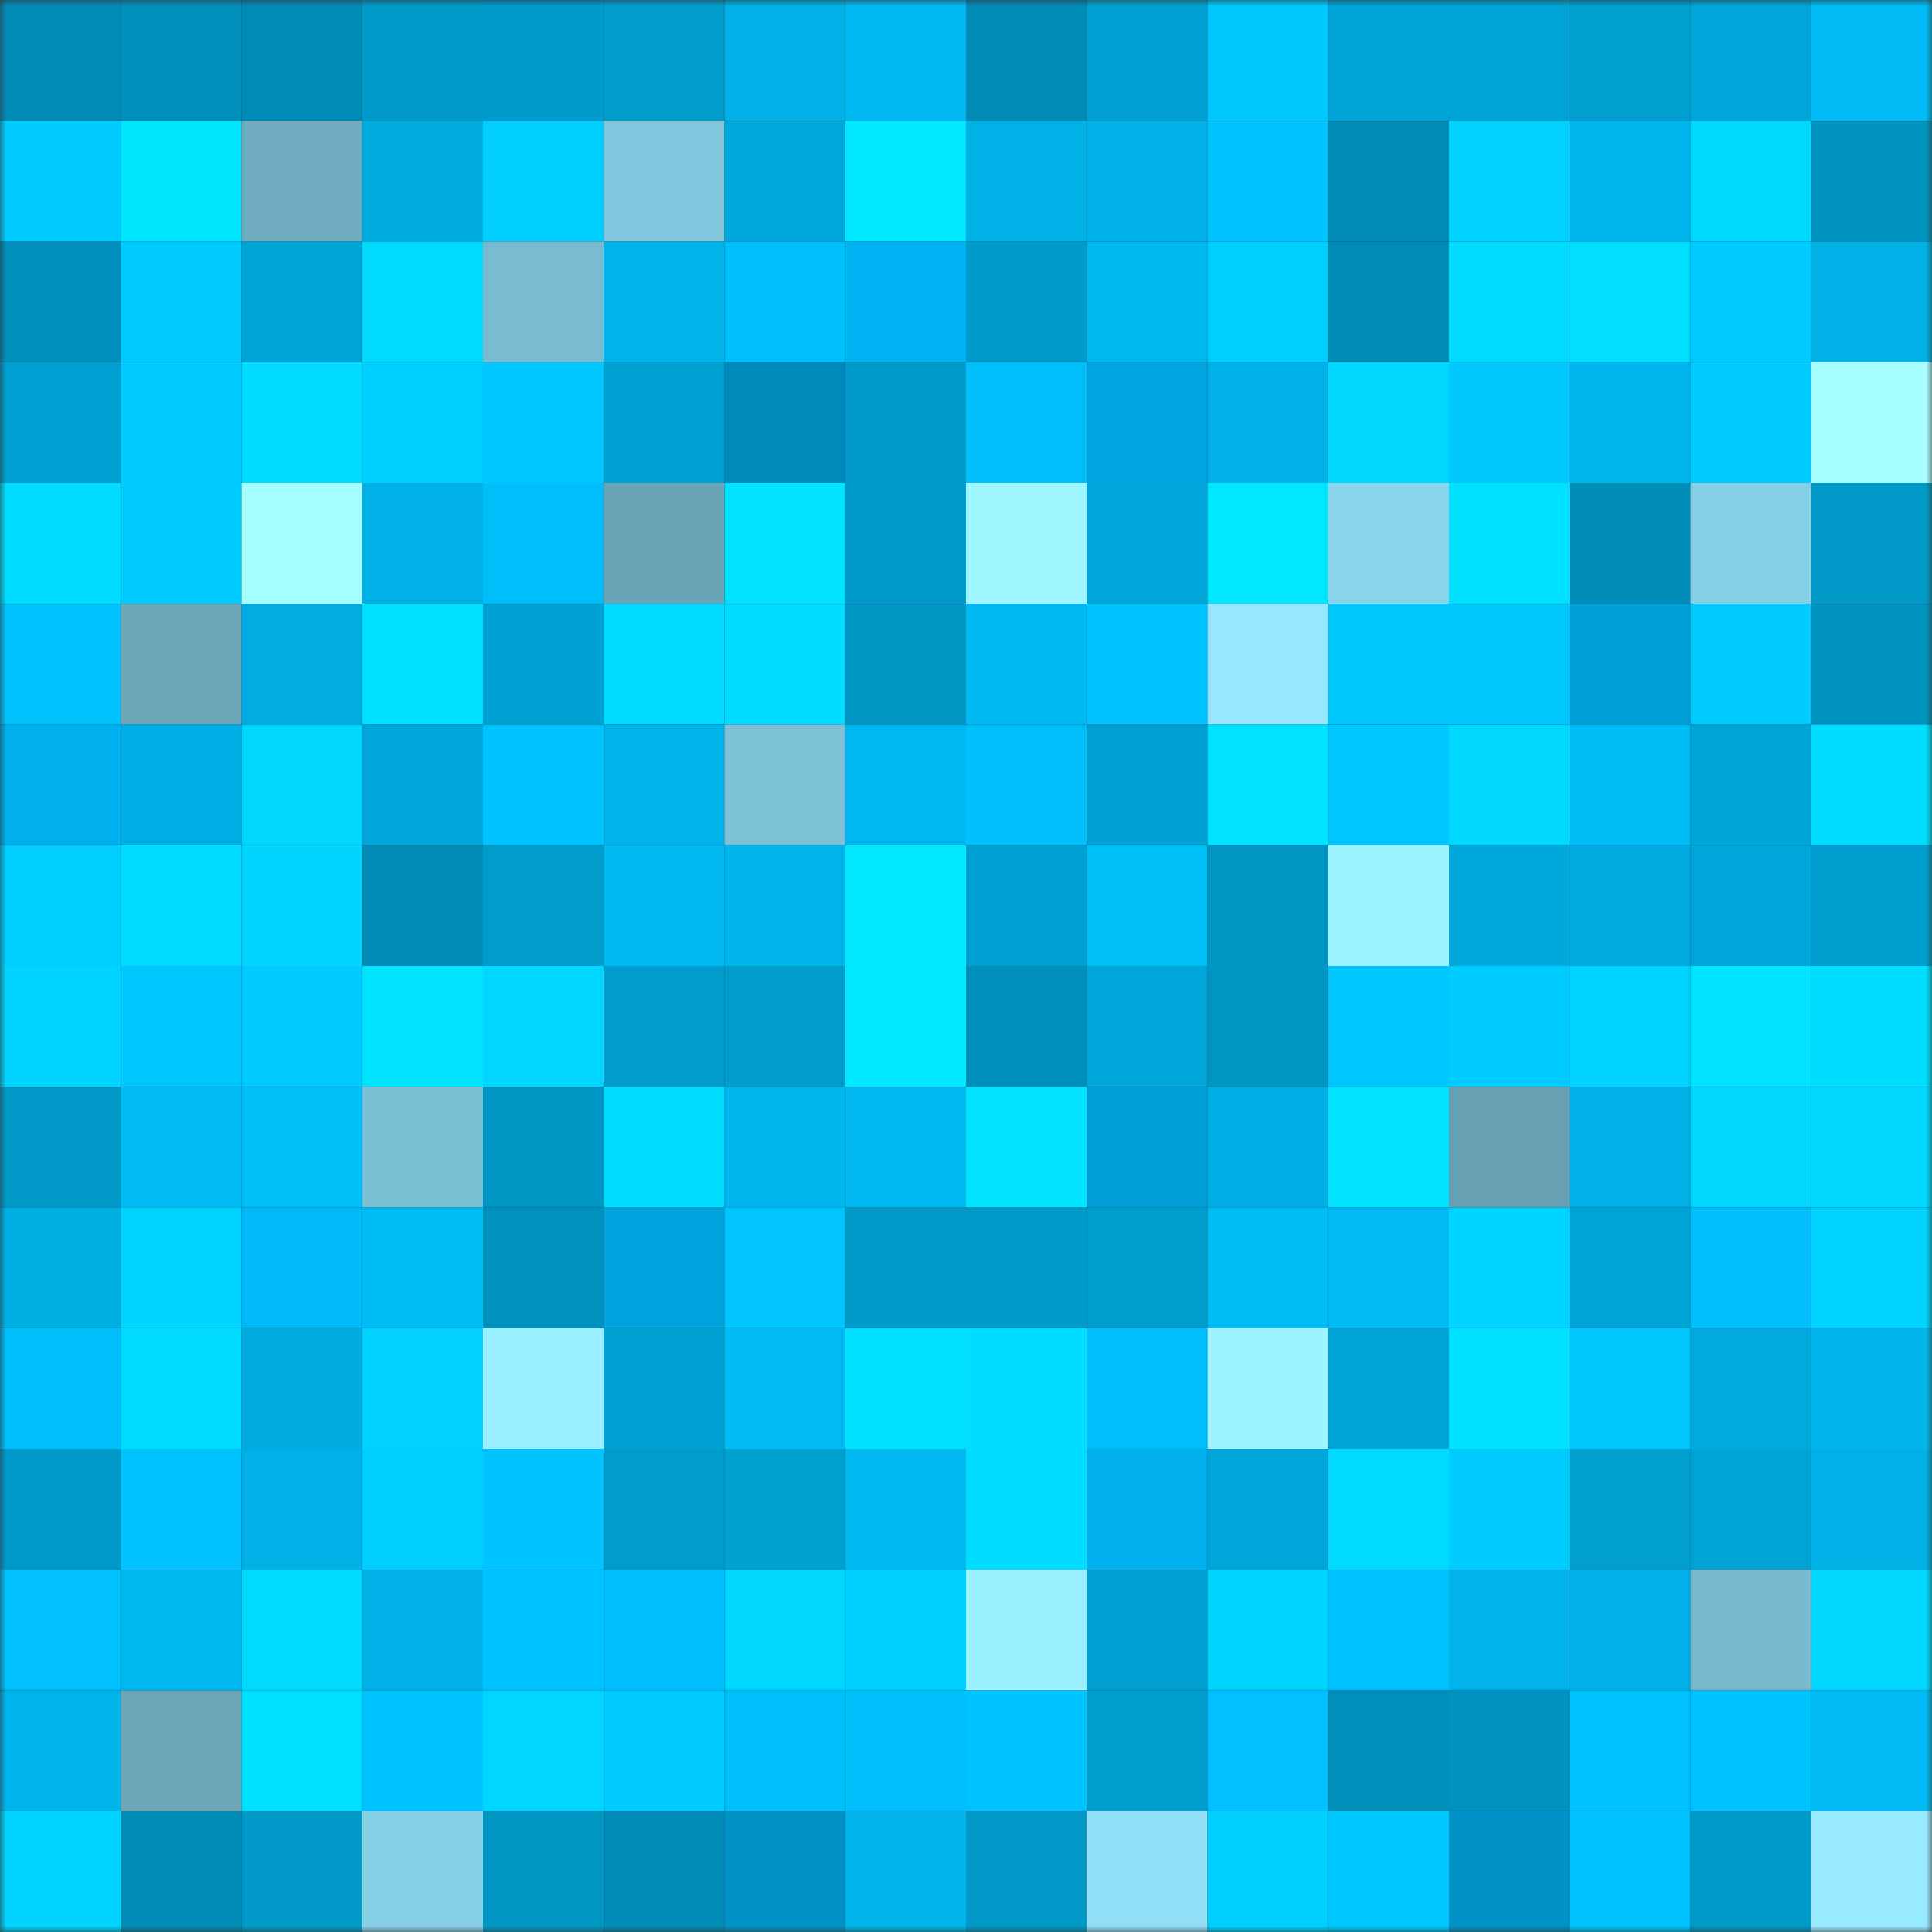 <svg viewBox="0 0 160 160" fill="none" role="img" xmlns="http://www.w3.org/2000/svg" width="240" height="240" name="ens%2Csamarqand.eth"><rect x="0" y="0" width="160" height="160" fill="#333333" stroke="none"/><title>ens,samarqand.eth</title><mask id="752891103" mask-type="alpha" maskUnits="userSpaceOnUse" x="0" y="0" width="160" height="160"><rect width="160" height="160" fill="#FFFFFF"></rect></mask><g mask="url(#752891103)"><rect x="0" y="0" width="10" height="10" fill="#008bb6"></rect><rect x="10" y="0" width="10" height="10" fill="#008fbb"></rect><rect x="20" y="0" width="10" height="10" fill="#008bb6"></rect><rect x="30" y="0" width="10" height="10" fill="#009ac9"></rect><rect x="40" y="0" width="10" height="10" fill="#009bcb"></rect><rect x="50" y="0" width="10" height="10" fill="#009ccc"></rect><rect x="60" y="0" width="10" height="10" fill="#00b0e6"></rect><rect x="70" y="0" width="10" height="10" fill="#00b8f1"></rect><rect x="80" y="0" width="10" height="10" fill="#008bb6"></rect><rect x="90" y="0" width="10" height="10" fill="#00a1d2"></rect><rect x="100" y="0" width="10" height="10" fill="#00c8ff"></rect><rect x="110" y="0" width="10" height="10" fill="#00a3d5"></rect><rect x="120" y="0" width="10" height="10" fill="#00a4d6"></rect><rect x="130" y="0" width="10" height="10" fill="#009fd0"></rect><rect x="140" y="0" width="10" height="10" fill="#00a6d9"></rect><rect x="150" y="0" width="10" height="10" fill="#00bbf5"></rect><rect x="0" y="10" width="10" height="10" fill="#00cbff"></rect><rect x="10" y="10" width="10" height="10" fill="#00e6ff"></rect><rect x="20" y="10" width="10" height="10" fill="#6facbf"></rect><rect x="30" y="10" width="10" height="10" fill="#00abe0"></rect><rect x="40" y="10" width="10" height="10" fill="#00ceff"></rect><rect x="50" y="10" width="10" height="10" fill="#80c6dc"></rect><rect x="60" y="10" width="10" height="10" fill="#00a8dc"></rect><rect x="70" y="10" width="10" height="10" fill="#00e7ff"></rect><rect x="80" y="10" width="10" height="10" fill="#00b1e7"></rect><rect x="90" y="10" width="10" height="10" fill="#00b2e9"></rect><rect x="100" y="10" width="10" height="10" fill="#00c3ff"></rect><rect x="110" y="10" width="10" height="10" fill="#008bb6"></rect><rect x="120" y="10" width="10" height="10" fill="#00d1ff"></rect><rect x="130" y="10" width="10" height="10" fill="#00b6ee"></rect><rect x="140" y="10" width="10" height="10" fill="#00d9ff"></rect><rect x="150" y="10" width="10" height="10" fill="#0093c0"></rect><rect x="0" y="20" width="10" height="10" fill="#008eba"></rect><rect x="10" y="20" width="10" height="10" fill="#00c9ff"></rect><rect x="20" y="20" width="10" height="10" fill="#00a5d8"></rect><rect x="30" y="20" width="10" height="10" fill="#00daff"></rect><rect x="40" y="20" width="10" height="10" fill="#79bcd1"></rect><rect x="50" y="20" width="10" height="10" fill="#00b3eb"></rect><rect x="60" y="20" width="10" height="10" fill="#00c0fb"></rect><rect x="70" y="20" width="10" height="10" fill="#00b3f3"></rect><rect x="80" y="20" width="10" height="10" fill="#009bcb"></rect><rect x="90" y="20" width="10" height="10" fill="#00b8f0"></rect><rect x="100" y="20" width="10" height="10" fill="#00ceff"></rect><rect x="110" y="20" width="10" height="10" fill="#008bb6"></rect><rect x="120" y="20" width="10" height="10" fill="#00dbff"></rect><rect x="130" y="20" width="10" height="10" fill="#00dfff"></rect><rect x="140" y="20" width="10" height="10" fill="#00caff"></rect><rect x="150" y="20" width="10" height="10" fill="#00b0e6"></rect><rect x="0" y="30" width="10" height="10" fill="#009fd1"></rect><rect x="10" y="30" width="10" height="10" fill="#00ccff"></rect><rect x="20" y="30" width="10" height="10" fill="#00dbff"></rect><rect x="30" y="30" width="10" height="10" fill="#00ceff"></rect><rect x="40" y="30" width="10" height="10" fill="#00c7ff"></rect><rect x="50" y="30" width="10" height="10" fill="#00a2d4"></rect><rect x="60" y="30" width="10" height="10" fill="#008abb"></rect><rect x="70" y="30" width="10" height="10" fill="#009bcb"></rect><rect x="80" y="30" width="10" height="10" fill="#00bffa"></rect><rect x="90" y="30" width="10" height="10" fill="#00a5df"></rect><rect x="100" y="30" width="10" height="10" fill="#00b2e9"></rect><rect x="110" y="30" width="10" height="10" fill="#00d7ff"></rect><rect x="120" y="30" width="10" height="10" fill="#00c8ff"></rect><rect x="130" y="30" width="10" height="10" fill="#00b6ee"></rect><rect x="140" y="30" width="10" height="10" fill="#00ccff"></rect><rect x="150" y="30" width="10" height="10" fill="#a8ffff"></rect><rect x="0" y="40" width="10" height="10" fill="#00dcff"></rect><rect x="10" y="40" width="10" height="10" fill="#00ccff"></rect><rect x="20" y="40" width="10" height="10" fill="#a6ffff"></rect><rect x="30" y="40" width="10" height="10" fill="#00b1e8"></rect><rect x="40" y="40" width="10" height="10" fill="#00bef9"></rect><rect x="50" y="40" width="10" height="10" fill="#6aa5b7"></rect><rect x="60" y="40" width="10" height="10" fill="#00e3ff"></rect><rect x="70" y="40" width="10" height="10" fill="#009bcb"></rect><rect x="80" y="40" width="10" height="10" fill="#9ff6ff"></rect><rect x="90" y="40" width="10" height="10" fill="#00a6da"></rect><rect x="100" y="40" width="10" height="10" fill="#00e7ff"></rect><rect x="110" y="40" width="10" height="10" fill="#89d4eb"></rect><rect x="120" y="40" width="10" height="10" fill="#00e1ff"></rect><rect x="130" y="40" width="10" height="10" fill="#008eb9"></rect><rect x="140" y="40" width="10" height="10" fill="#87d1e7"></rect><rect x="150" y="40" width="10" height="10" fill="#0099c8"></rect><rect x="0" y="50" width="10" height="10" fill="#00c2fe"></rect><rect x="10" y="50" width="10" height="10" fill="#6ba7b9"></rect><rect x="20" y="50" width="10" height="10" fill="#00ace1"></rect><rect x="30" y="50" width="10" height="10" fill="#00e0ff"></rect><rect x="40" y="50" width="10" height="10" fill="#00a2d3"></rect><rect x="50" y="50" width="10" height="10" fill="#00dcff"></rect><rect x="60" y="50" width="10" height="10" fill="#00dcff"></rect><rect x="70" y="50" width="10" height="10" fill="#0096c4"></rect><rect x="80" y="50" width="10" height="10" fill="#00b9f2"></rect><rect x="90" y="50" width="10" height="10" fill="#00c3ff"></rect><rect x="100" y="50" width="10" height="10" fill="#96e8ff"></rect><rect x="110" y="50" width="10" height="10" fill="#00c8ff"></rect><rect x="120" y="50" width="10" height="10" fill="#00c8ff"></rect><rect x="130" y="50" width="10" height="10" fill="#00a0d9"></rect><rect x="140" y="50" width="10" height="10" fill="#00cbff"></rect><rect x="150" y="50" width="10" height="10" fill="#0093c0"></rect><rect x="0" y="60" width="10" height="10" fill="#00b0ee"></rect><rect x="10" y="60" width="10" height="10" fill="#00afe5"></rect><rect x="20" y="60" width="10" height="10" fill="#00d7ff"></rect><rect x="30" y="60" width="10" height="10" fill="#00a6d9"></rect><rect x="40" y="60" width="10" height="10" fill="#00c3ff"></rect><rect x="50" y="60" width="10" height="10" fill="#00b3eb"></rect><rect x="60" y="60" width="10" height="10" fill="#7dc1d7"></rect><rect x="70" y="60" width="10" height="10" fill="#00b8f1"></rect><rect x="80" y="60" width="10" height="10" fill="#00bffa"></rect><rect x="90" y="60" width="10" height="10" fill="#00a1d2"></rect><rect x="100" y="60" width="10" height="10" fill="#00e2ff"></rect><rect x="110" y="60" width="10" height="10" fill="#00c6ff"></rect><rect x="120" y="60" width="10" height="10" fill="#00d8ff"></rect><rect x="130" y="60" width="10" height="10" fill="#00bcf6"></rect><rect x="140" y="60" width="10" height="10" fill="#00a5d8"></rect><rect x="150" y="60" width="10" height="10" fill="#00deff"></rect><rect x="0" y="70" width="10" height="10" fill="#00ceff"></rect><rect x="10" y="70" width="10" height="10" fill="#00dbff"></rect><rect x="20" y="70" width="10" height="10" fill="#00d4ff"></rect><rect x="30" y="70" width="10" height="10" fill="#008bb6"></rect><rect x="40" y="70" width="10" height="10" fill="#009ccc"></rect><rect x="50" y="70" width="10" height="10" fill="#00b9f2"></rect><rect x="60" y="70" width="10" height="10" fill="#00b6ed"></rect><rect x="70" y="70" width="10" height="10" fill="#00e7ff"></rect><rect x="80" y="70" width="10" height="10" fill="#00a1d2"></rect><rect x="90" y="70" width="10" height="10" fill="#00bef8"></rect><rect x="100" y="70" width="10" height="10" fill="#0095c3"></rect><rect x="110" y="70" width="10" height="10" fill="#9cf2ff"></rect><rect x="120" y="70" width="10" height="10" fill="#00a8dc"></rect><rect x="130" y="70" width="10" height="10" fill="#00abdf"></rect><rect x="140" y="70" width="10" height="10" fill="#00a6d9"></rect><rect x="150" y="70" width="10" height="10" fill="#009ecf"></rect><rect x="0" y="80" width="10" height="10" fill="#00d3ff"></rect><rect x="10" y="80" width="10" height="10" fill="#00c6ff"></rect><rect x="20" y="80" width="10" height="10" fill="#00caff"></rect><rect x="30" y="80" width="10" height="10" fill="#00e3ff"></rect><rect x="40" y="80" width="10" height="10" fill="#00d6ff"></rect><rect x="50" y="80" width="10" height="10" fill="#009ccc"></rect><rect x="60" y="80" width="10" height="10" fill="#009dcd"></rect><rect x="70" y="80" width="10" height="10" fill="#00e7ff"></rect><rect x="80" y="80" width="10" height="10" fill="#008fbb"></rect><rect x="90" y="80" width="10" height="10" fill="#00a6da"></rect><rect x="100" y="80" width="10" height="10" fill="#0095c3"></rect><rect x="110" y="80" width="10" height="10" fill="#00c6ff"></rect><rect x="120" y="80" width="10" height="10" fill="#00cbff"></rect><rect x="130" y="80" width="10" height="10" fill="#00d3ff"></rect><rect x="140" y="80" width="10" height="10" fill="#00e3ff"></rect><rect x="150" y="80" width="10" height="10" fill="#00deff"></rect><rect x="0" y="90" width="10" height="10" fill="#0098c7"></rect><rect x="10" y="90" width="10" height="10" fill="#00bbf4"></rect><rect x="20" y="90" width="10" height="10" fill="#00bff9"></rect><rect x="30" y="90" width="10" height="10" fill="#7cc0d5"></rect><rect x="40" y="90" width="10" height="10" fill="#0097c5"></rect><rect x="50" y="90" width="10" height="10" fill="#00dcff"></rect><rect x="60" y="90" width="10" height="10" fill="#00b6ee"></rect><rect x="70" y="90" width="10" height="10" fill="#00b8f1"></rect><rect x="80" y="90" width="10" height="10" fill="#00e4ff"></rect><rect x="90" y="90" width="10" height="10" fill="#009fd8"></rect><rect x="100" y="90" width="10" height="10" fill="#00afe5"></rect><rect x="110" y="90" width="10" height="10" fill="#00e3ff"></rect><rect x="120" y="90" width="10" height="10" fill="#67a0b2"></rect><rect x="130" y="90" width="10" height="10" fill="#00b0e7"></rect><rect x="140" y="90" width="10" height="10" fill="#00d7ff"></rect><rect x="150" y="90" width="10" height="10" fill="#00d8ff"></rect><rect x="0" y="100" width="10" height="10" fill="#00afe4"></rect><rect x="10" y="100" width="10" height="10" fill="#00d5ff"></rect><rect x="20" y="100" width="10" height="10" fill="#00b9fb"></rect><rect x="30" y="100" width="10" height="10" fill="#00bdf7"></rect><rect x="40" y="100" width="10" height="10" fill="#0091be"></rect><rect x="50" y="100" width="10" height="10" fill="#00a3dd"></rect><rect x="60" y="100" width="10" height="10" fill="#00c5ff"></rect><rect x="70" y="100" width="10" height="10" fill="#009bcb"></rect><rect x="80" y="100" width="10" height="10" fill="#009bcb"></rect><rect x="90" y="100" width="10" height="10" fill="#009ece"></rect><rect x="100" y="100" width="10" height="10" fill="#00bdf7"></rect><rect x="110" y="100" width="10" height="10" fill="#00baf3"></rect><rect x="120" y="100" width="10" height="10" fill="#00d3ff"></rect><rect x="130" y="100" width="10" height="10" fill="#00a5d8"></rect><rect x="140" y="100" width="10" height="10" fill="#00bffa"></rect><rect x="150" y="100" width="10" height="10" fill="#00d3ff"></rect><rect x="0" y="110" width="10" height="10" fill="#00c0fb"></rect><rect x="10" y="110" width="10" height="10" fill="#00daff"></rect><rect x="20" y="110" width="10" height="10" fill="#00abe0"></rect><rect x="30" y="110" width="10" height="10" fill="#00d1ff"></rect><rect x="40" y="110" width="10" height="10" fill="#99eeff"></rect><rect x="50" y="110" width="10" height="10" fill="#00a2d4"></rect><rect x="60" y="110" width="10" height="10" fill="#00bbf5"></rect><rect x="70" y="110" width="10" height="10" fill="#00e1ff"></rect><rect x="80" y="110" width="10" height="10" fill="#00ddff"></rect><rect x="90" y="110" width="10" height="10" fill="#00c0fc"></rect><rect x="100" y="110" width="10" height="10" fill="#9df3ff"></rect><rect x="110" y="110" width="10" height="10" fill="#00a3d5"></rect><rect x="120" y="110" width="10" height="10" fill="#00e1ff"></rect><rect x="130" y="110" width="10" height="10" fill="#00c8ff"></rect><rect x="140" y="110" width="10" height="10" fill="#00aade"></rect><rect x="150" y="110" width="10" height="10" fill="#00b6ed"></rect><rect x="0" y="120" width="10" height="10" fill="#009aca"></rect><rect x="10" y="120" width="10" height="10" fill="#00c3ff"></rect><rect x="20" y="120" width="10" height="10" fill="#00b0e6"></rect><rect x="30" y="120" width="10" height="10" fill="#00ceff"></rect><rect x="40" y="120" width="10" height="10" fill="#00c4ff"></rect><rect x="50" y="120" width="10" height="10" fill="#009ccc"></rect><rect x="60" y="120" width="10" height="10" fill="#00a0d1"></rect><rect x="70" y="120" width="10" height="10" fill="#00b8f1"></rect><rect x="80" y="120" width="10" height="10" fill="#00ddff"></rect><rect x="90" y="120" width="10" height="10" fill="#00b0ee"></rect><rect x="100" y="120" width="10" height="10" fill="#00a6d9"></rect><rect x="110" y="120" width="10" height="10" fill="#00daff"></rect><rect x="120" y="120" width="10" height="10" fill="#00ccff"></rect><rect x="130" y="120" width="10" height="10" fill="#009fd0"></rect><rect x="140" y="120" width="10" height="10" fill="#00a3d5"></rect><rect x="150" y="120" width="10" height="10" fill="#00b0e6"></rect><rect x="0" y="130" width="10" height="10" fill="#00c1fd"></rect><rect x="10" y="130" width="10" height="10" fill="#00b8f0"></rect><rect x="20" y="130" width="10" height="10" fill="#00dbff"></rect><rect x="30" y="130" width="10" height="10" fill="#00b1e8"></rect><rect x="40" y="130" width="10" height="10" fill="#00c4ff"></rect><rect x="50" y="130" width="10" height="10" fill="#00bfff"></rect><rect x="60" y="130" width="10" height="10" fill="#00d7ff"></rect><rect x="70" y="130" width="10" height="10" fill="#00d0ff"></rect><rect x="80" y="130" width="10" height="10" fill="#9bf0ff"></rect><rect x="90" y="130" width="10" height="10" fill="#00a1d2"></rect><rect x="100" y="130" width="10" height="10" fill="#00d5ff"></rect><rect x="110" y="130" width="10" height="10" fill="#00c3ff"></rect><rect x="120" y="130" width="10" height="10" fill="#00b3eb"></rect><rect x="130" y="130" width="10" height="10" fill="#00b0e7"></rect><rect x="140" y="130" width="10" height="10" fill="#77b9cd"></rect><rect x="150" y="130" width="10" height="10" fill="#00d8ff"></rect><rect x="0" y="140" width="10" height="10" fill="#00b4ec"></rect><rect x="10" y="140" width="10" height="10" fill="#6ba7b9"></rect><rect x="20" y="140" width="10" height="10" fill="#00e1ff"></rect><rect x="30" y="140" width="10" height="10" fill="#00c3ff"></rect><rect x="40" y="140" width="10" height="10" fill="#00d6ff"></rect><rect x="50" y="140" width="10" height="10" fill="#00cbff"></rect><rect x="60" y="140" width="10" height="10" fill="#00c0fb"></rect><rect x="70" y="140" width="10" height="10" fill="#00bef9"></rect><rect x="80" y="140" width="10" height="10" fill="#00c2fe"></rect><rect x="90" y="140" width="10" height="10" fill="#009ece"></rect><rect x="100" y="140" width="10" height="10" fill="#00c0ff"></rect><rect x="110" y="140" width="10" height="10" fill="#008eba"></rect><rect x="120" y="140" width="10" height="10" fill="#0093c1"></rect><rect x="130" y="140" width="10" height="10" fill="#00c2fe"></rect><rect x="140" y="140" width="10" height="10" fill="#00c3ff"></rect><rect x="150" y="140" width="10" height="10" fill="#00bbf5"></rect><rect x="0" y="150" width="10" height="10" fill="#00d3ff"></rect><rect x="10" y="150" width="10" height="10" fill="#008cb7"></rect><rect x="20" y="150" width="10" height="10" fill="#0099c8"></rect><rect x="30" y="150" width="10" height="10" fill="#87d1e7"></rect><rect x="40" y="150" width="10" height="10" fill="#0097c5"></rect><rect x="50" y="150" width="10" height="10" fill="#008bb6"></rect><rect x="60" y="150" width="10" height="10" fill="#0091c5"></rect><rect x="70" y="150" width="10" height="10" fill="#00b3ea"></rect><rect x="80" y="150" width="10" height="10" fill="#0098c7"></rect><rect x="90" y="150" width="10" height="10" fill="#90dff7"></rect><rect x="100" y="150" width="10" height="10" fill="#00ceff"></rect><rect x="110" y="150" width="10" height="10" fill="#00c6ff"></rect><rect x="120" y="150" width="10" height="10" fill="#0092c6"></rect><rect x="130" y="150" width="10" height="10" fill="#00c2fe"></rect><rect x="140" y="150" width="10" height="10" fill="#009ac9"></rect><rect x="150" y="150" width="10" height="10" fill="#97eaff"></rect></g></svg>